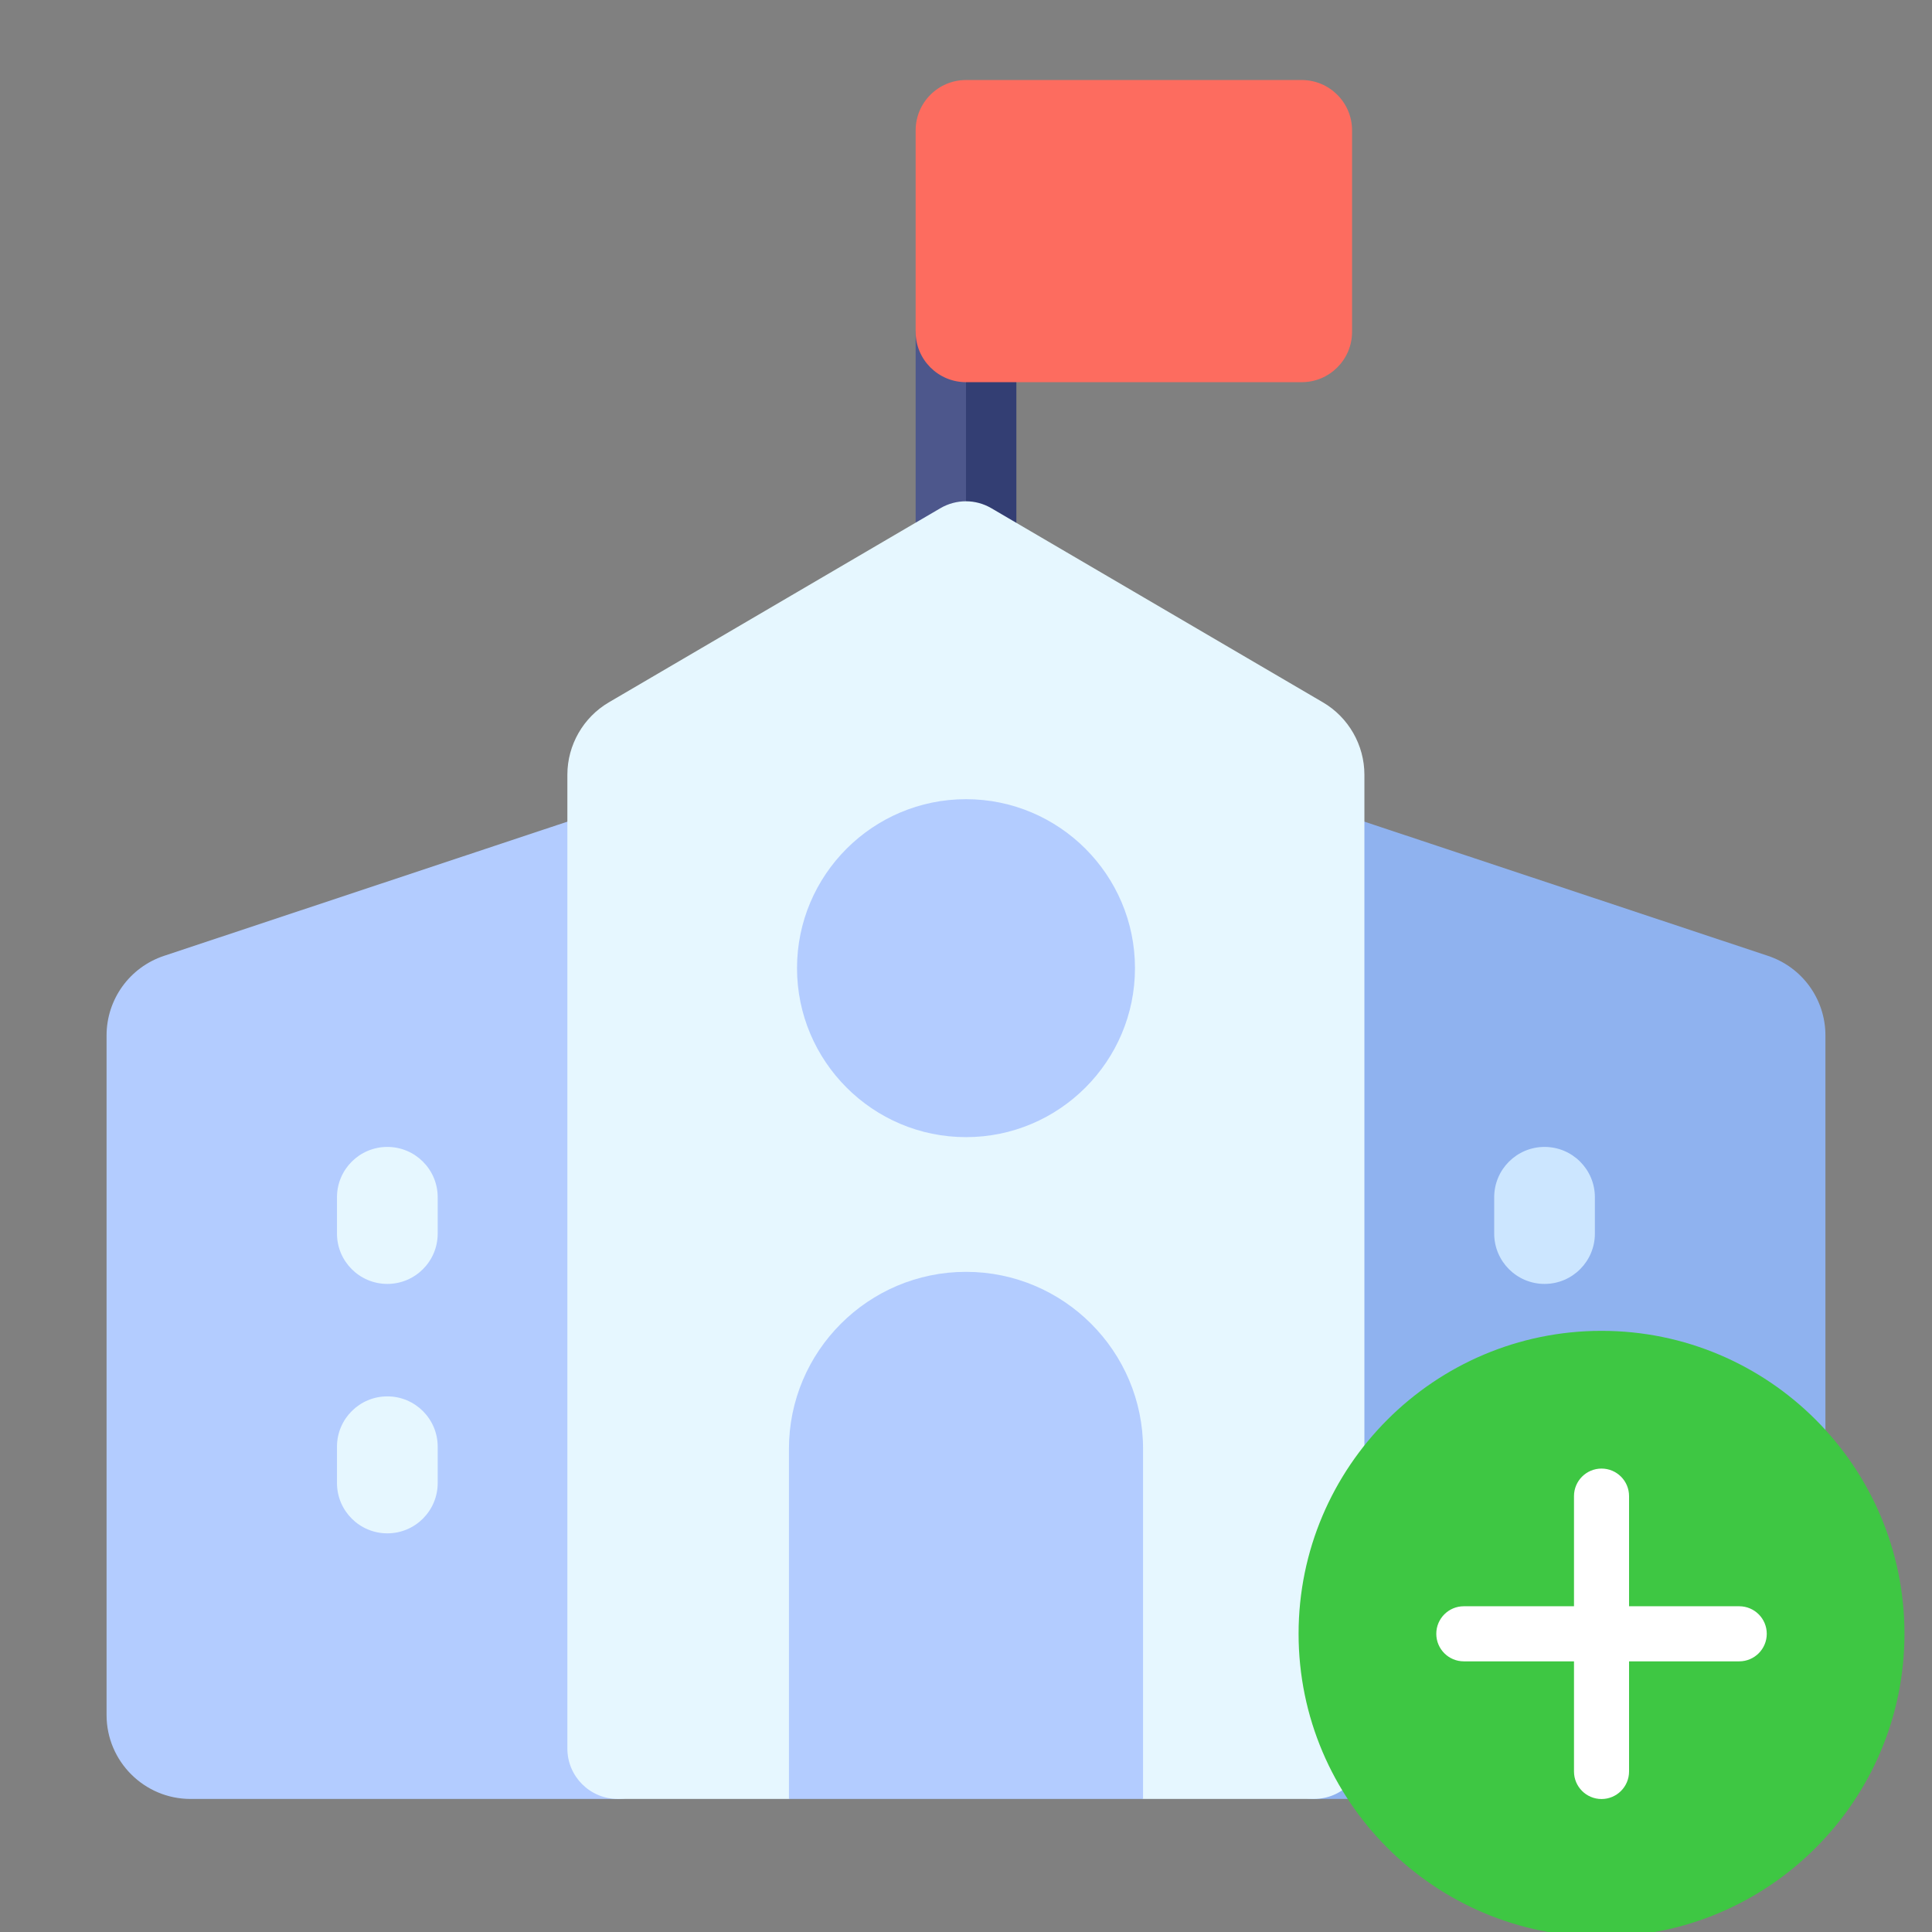 <svg width="76" height="76" viewBox="0 0 76 76" fill="none" xmlns="http://www.w3.org/2000/svg">
<rect x="0" y="0" width="76" height="76" fill="#808080" stroke="none"/>
<g clip-path="url(#clip0_432_46611)">
<g clip-path="url(#clip1_432_46611)">
<path d="M38 11.16L38.99 17.419L38 23.679C36.907 23.679 36.019 22.791 36.019 21.698V13.141C36.019 12.048 36.907 11.16 38 11.16Z" fill="#4D578C"/>
<path d="M39.981 13.141V21.698C39.981 22.791 39.093 23.679 38 23.679V11.16C39.093 11.16 39.981 12.048 39.981 13.141Z" fill="#333E73"/>
<path d="M36.019 5.129V13.053C36.019 14.146 36.907 15.034 38 15.034L38.99 9.091L38 3.148C36.907 3.148 36.019 4.036 36.019 5.129Z" fill="#FD6C5F"/>
<path d="M51.206 3.148H38V15.034H51.206C52.3 15.034 53.187 14.146 53.187 13.053V5.129C53.187 4.036 52.3 3.148 51.206 3.148Z" fill="#FD6C5F"/>
<path d="M25.459 32.144C24.942 31.771 24.279 31.67 23.675 31.871L6.452 37.601C5.1 38.051 4.192 39.31 4.192 40.734V67.464C4.192 69.285 5.674 70.766 7.494 70.766H24.3C25.394 70.766 26.281 69.879 26.281 68.785V33.75C26.281 33.114 25.975 32.516 25.459 32.144Z" fill="#B3CCFF"/>
<path d="M69.548 37.601L52.316 31.871C51.712 31.67 51.048 31.772 50.532 32.144C50.016 32.516 49.71 33.114 49.71 33.75V68.785C49.71 69.879 50.597 70.766 51.691 70.766H68.506C70.326 70.766 71.808 69.285 71.808 67.464V40.734C71.808 39.31 70.9 38.051 69.548 37.601Z" fill="#8FB2EF"/>
<path d="M36.994 19.991L36.019 20.561L23.953 27.627C22.945 28.217 22.319 29.308 22.319 30.475V68.784C22.319 69.878 23.206 70.765 24.3 70.765H31.035L38 65.813L39.981 46.202L38 19.719C37.653 19.719 37.304 19.809 36.994 19.991Z" fill="#E6F7FF"/>
<path d="M52.038 27.627L39.981 20.568L38.996 19.991C38.688 19.811 38.345 19.72 38 19.719V65.813L44.965 70.765H51.691C52.784 70.765 53.672 69.878 53.672 68.784V30.475C53.672 29.308 53.046 28.215 52.038 27.627Z" fill="#E6F7FF"/>
<path d="M38 31.438L39.374 38.085L38 44.732C34.335 44.732 31.353 41.75 31.353 38.084C31.353 34.419 34.335 31.438 38 31.438Z" fill="#B3CCFF"/>
<path d="M44.647 38.084C44.647 41.75 41.665 44.732 38 44.732V31.438C41.665 31.438 44.647 34.419 44.647 38.084Z" fill="#B3CCFF"/>
<path d="M38 50.031L39.981 59.738L38 70.765H31.035V56.996C31.035 53.156 34.16 50.031 38 50.031Z" fill="#B3CCFF"/>
<path d="M44.965 56.996V70.765H38V50.031C41.84 50.031 44.965 53.156 44.965 56.996Z" fill="#B3CCFF"/>
<path d="M15.237 50.506C14.143 50.506 13.256 49.619 13.256 48.525V47.098C13.256 46.004 14.143 45.117 15.237 45.117C16.331 45.117 17.218 46.004 17.218 47.098V48.525C17.218 49.619 16.331 50.506 15.237 50.506Z" fill="#E6F7FF"/>
<path d="M15.237 60.318C14.143 60.318 13.256 59.431 13.256 58.337V56.911C13.256 55.817 14.143 54.93 15.237 54.93C16.331 54.93 17.218 55.817 17.218 56.911V58.337C17.218 59.431 16.331 60.318 15.237 60.318Z" fill="#E6F7FF"/>
<path d="M60.759 50.506C59.665 50.506 58.778 49.619 58.778 48.525V47.098C58.778 46.004 59.665 45.117 60.759 45.117C61.853 45.117 62.739 46.004 62.739 47.098V48.525C62.739 49.619 61.853 50.506 60.759 50.506Z" fill="#CCE6FF"/>
<path d="M60.759 60.318C59.665 60.318 58.778 59.431 58.778 58.337V56.911C58.778 55.817 59.665 54.93 60.759 54.93C61.853 54.93 62.739 55.817 62.739 56.911V58.337C62.739 59.431 61.853 60.318 60.759 60.318Z" fill="#CCE6FF"/>
<path d="M63 52.352C56.429 52.352 51.083 57.697 51.083 64.268C51.083 70.839 56.429 76.185 63 76.185C69.571 76.185 74.917 70.839 74.917 64.268C74.917 57.697 69.571 52.352 63 52.352Z" fill="#3EC743"/>
<path d="M69.5 64.269C69.5 64.868 69.015 65.353 68.417 65.353H64.083V69.686C64.083 70.284 63.598 70.769 63 70.769C62.402 70.769 61.917 70.284 61.917 69.686V65.353H57.583C56.985 65.353 56.5 64.868 56.5 64.269C56.5 63.671 56.985 63.186 57.583 63.186H61.917V58.853C61.917 58.255 62.402 57.77 63 57.77C63.598 57.77 64.083 58.255 64.083 58.853V63.186H68.417C69.015 63.186 69.5 63.671 69.5 64.269Z" fill="white"/>
</g>
</g>
<defs>
<clipPath id="clip0_432_46611">
<rect width="76" height="76" fill="white"/>
</clipPath>
<clipPath id="clip1_432_46611">
<rect width="76" height="76" fill="white" transform="translate(0 0.453)"/>
</clipPath>
</defs>
</svg>
